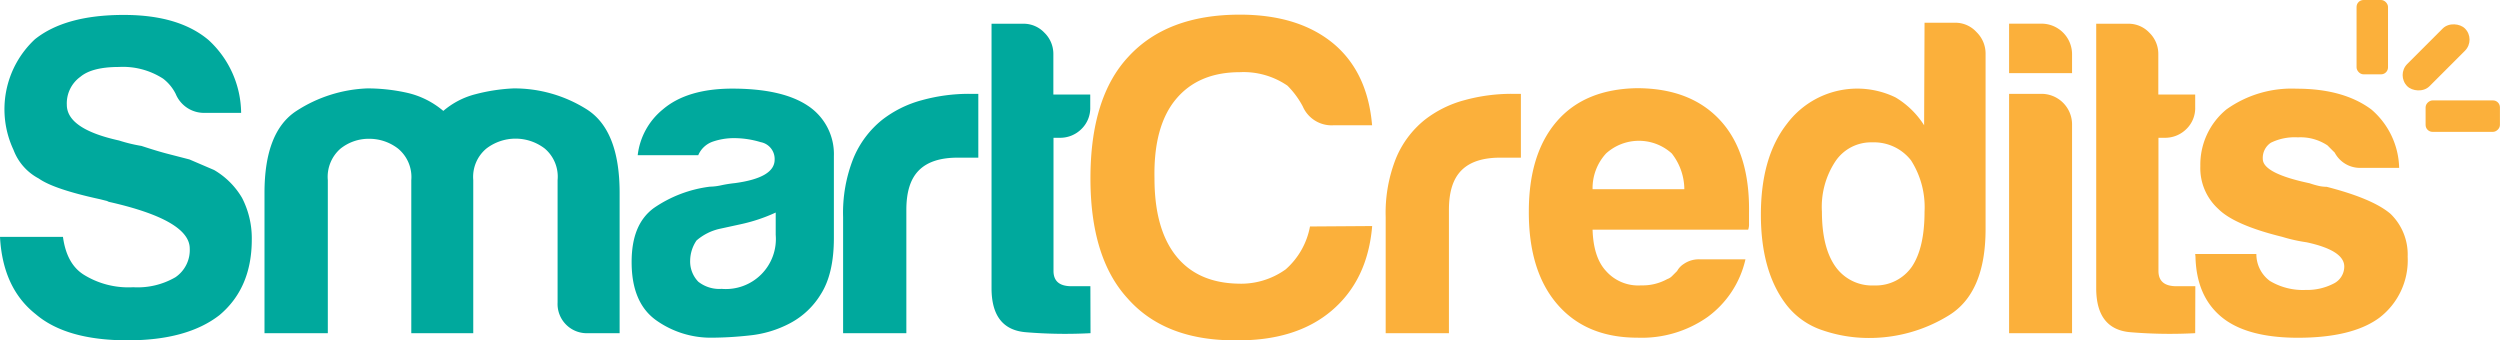 <svg id="Layer_1" data-name="Layer 1" xmlns="http://www.w3.org/2000/svg" viewBox="0 0 349.81 47.62">
  <defs>
    <style>
      .cls-1 {
        fill: #00a99d;
      }

      .cls-2 {
        fill: #fbb03b;
      }
    </style>
  </defs>
  <g>
    <path class="cls-1" d="M57.77,233.35h8.81c.34,2.52,1.3,4.28,2.9,5.29a11.83,11.83,0,0,0,6.92,1.76A10.51,10.51,0,0,0,82.32,239a4.59,4.59,0,0,0,2-4q0-4-11.33-6.55l-.25-.12-1-.25c-4.28-.93-7.13-1.89-8.56-2.9a7.51,7.51,0,0,1-3.52-4,13.38,13.38,0,0,1,3-15.48q4.27-3.41,12.46-3.4,7.68,0,11.84,3.52A14,14,0,0,1,91.51,216h-5a4.28,4.28,0,0,1-4.15-2.64,6.17,6.17,0,0,0-1.76-2.14,10.36,10.36,0,0,0-6.17-1.64q-3.78,0-5.42,1.38a4.58,4.58,0,0,0-1.89,3.91q0,3.39,7.31,5a21.82,21.82,0,0,0,3.14.76c1.52.5,2.84.9,4,1.19l2.71.7L87.73,224a10.91,10.91,0,0,1,3.91,3.9A12.34,12.34,0,0,1,93,233.73q0,6.79-4.53,10.58-4.53,3.52-12.84,3.52-8.57,0-12.85-3.65Q58.15,240.54,57.77,233.35Z" transform="translate(-57.77 -200.21)"/>
    <path class="cls-1" d="M124,246.83h-8.68V225.42a5.16,5.16,0,0,0-1.83-4.4,6.57,6.57,0,0,0-4.09-1.39,6.3,6.3,0,0,0-4,1.39,5.23,5.23,0,0,0-1.76,4.4v21.41H94.78V227.19q0-8.56,4.47-11.46a19.57,19.57,0,0,1,9.89-3.15,25.44,25.44,0,0,1,5.66.63,11.88,11.88,0,0,1,5,2.52,11.12,11.12,0,0,1,4.47-2.33,25.41,25.41,0,0,1,5.35-.82,19,19,0,0,1,10.2,2.9q4.65,2.9,4.65,11.71v19.64h-4.4a4.09,4.09,0,0,1-4.28-4.28V225.42A5.16,5.16,0,0,0,134,221a6.71,6.71,0,0,0-8.18,0,5.16,5.16,0,0,0-1.83,4.4v21.41Z" transform="translate(-57.77 -200.21)"/>
    <path class="cls-1" d="M168.31,245.44a15.36,15.36,0,0,1-5.6,1.7,50.38,50.38,0,0,1-5.23.32,13.18,13.18,0,0,1-7.93-2.46c-2.27-1.64-3.4-4.34-3.4-8.12,0-3.53,1-6,3.09-7.55a17.68,17.68,0,0,1,7.86-3,7.83,7.83,0,0,0,1.52-.18,17.72,17.72,0,0,1,2-.32q5.53-.75,5.54-3.27a2.39,2.39,0,0,0-1.95-2.46,12.85,12.85,0,0,0-3.59-.56,9.09,9.09,0,0,0-3.15.5,3.43,3.43,0,0,0-2,1.89H147a9.7,9.7,0,0,1,3.53-6.42q3.39-2.89,9.69-2.9,7,0,10.58,2.39a8.09,8.09,0,0,1,3.65,7.05v11.46q0,5-1.83,7.87A11.09,11.09,0,0,1,168.31,245.44Zm-2-15.49a23.54,23.54,0,0,1-4.92,1.64l-2.89.63a7.42,7.42,0,0,0-3.27,1.64,5.12,5.12,0,0,0-.89,2.77,4.07,4.07,0,0,0,1.14,3,4.76,4.76,0,0,0,3.27,1,7,7,0,0,0,7.56-7.56Z" transform="translate(-57.77 -200.21)"/>
    <path class="cls-1" d="M175.74,246.83V230.58a20.61,20.61,0,0,1,1.45-8.24,13.52,13.52,0,0,1,4-5.35,15.61,15.61,0,0,1,5.61-2.77,24.66,24.66,0,0,1,6.6-.88h1.26v8.93h-2.89c-2.44,0-4.24.59-5.42,1.77s-1.76,3-1.76,5.54v17.25Z" transform="translate(-57.77 -200.21)"/>
    <path class="cls-1" d="M210.36,246.83a66.93,66.93,0,0,1-9-.13q-4.85-.37-4.85-6.17v-37H201a4,4,0,0,1,2.9,1.25,4.13,4.13,0,0,1,1.26,3v5.66h5.16v1.76a4.08,4.08,0,0,1-1.26,3.09,4.21,4.21,0,0,1-3,1.2h-.88v18.63c0,1.43.84,2.14,2.52,2.14h2.64Z" transform="translate(-57.77 -200.21)"/>
    <path class="cls-2" d="M249.77,231.84q-.63,7.56-5.67,11.84t-13.59,4.15q-9.82,0-15-5.91-5.16-5.67-5.16-16.75,0-11.32,5.29-17,5.41-5.91,15.61-5.91,8.31,0,13.22,4.15,4.67,4,5.29,11.33h-5.42a4.39,4.39,0,0,1-4.28-2.64,12.17,12.17,0,0,0-2.14-2.9,10.84,10.84,0,0,0-6.67-1.89q-5.79,0-8.94,3.78t-3,11.08q0,7.05,3,10.83t8.69,3.9a10.71,10.71,0,0,0,6.67-2,10.56,10.56,0,0,0,3.4-6Z" transform="translate(-57.77 -200.21)"/>
    <path class="cls-2" d="M251.66,246.83V230.58a20.61,20.61,0,0,1,1.45-8.24,13.52,13.52,0,0,1,4-5.35,15.56,15.56,0,0,1,5.6-2.77,24.79,24.79,0,0,1,6.61-.88h1.26v8.93h-2.89c-2.44,0-4.24.59-5.42,1.77s-1.76,3-1.76,5.54v17.25Z" transform="translate(-57.77 -200.21)"/>
    <path class="cls-2" d="M295.71,236.5H302a13.74,13.74,0,0,1-5.29,8.06,16,16,0,0,1-9.82,2.9q-7.17,0-11.2-4.66t-4-13q0-8.06,3.9-12.59t11.21-4.66q7.55,0,11.7,4.53t4,13v1.39a2.26,2.26,0,0,1-.12.88H280.61q.12,3.9,1.89,5.79a6,6,0,0,0,4.91,2,7.12,7.12,0,0,0,3.65-.88,1.73,1.73,0,0,0,.69-.44l.69-.69a2.72,2.72,0,0,1,.95-1A3.72,3.72,0,0,1,295.71,236.5Zm-15.1-9.82h12.84a8.21,8.21,0,0,0-1.76-5,6.85,6.85,0,0,0-9.19,0A7.17,7.17,0,0,0,280.61,226.68Z" transform="translate(-57.77 -200.21)"/>
    <path class="cls-2" d="M327.06,203.39h4.28a4,4,0,0,1,3,1.32,4.19,4.19,0,0,1,1.26,3v24.55q0,8.94-5.16,12.09a21.15,21.15,0,0,1-11.21,3.15,19.92,19.92,0,0,1-6.42-1.07,10.61,10.61,0,0,1-5-3.47q-3.65-4.65-3.65-12.71t3.65-12.72A12.28,12.28,0,0,1,323,213.84a12,12,0,0,1,4,3.9ZM312.7,229.83q0,5,1.89,7.68a6.27,6.27,0,0,0,5.42,2.64,6.14,6.14,0,0,0,5.29-2.64q1.76-2.64,1.76-7.68a12.15,12.15,0,0,0-1.89-7.18,6.57,6.57,0,0,0-5.41-2.52,6,6,0,0,0-5.17,2.65A11.54,11.54,0,0,0,312.7,229.83Z" transform="translate(-57.77 -200.21)"/>
    <path class="cls-2" d="M338.89,203.52h4.53a4.28,4.28,0,0,1,4.28,4.28v2.64h-8.81Zm0,9.82h4.53a4.28,4.28,0,0,1,4.28,4.28v29.21h-8.81Z" transform="translate(-57.77 -200.21)"/>
    <path class="cls-2" d="M364.93,246.83a66.93,66.93,0,0,1-9-.13q-4.85-.37-4.85-6.17v-37h4.54a4,4,0,0,1,2.89,1.25,4.13,4.13,0,0,1,1.26,3v5.66h5.16v1.76a4.08,4.08,0,0,1-1.26,3.09,4.21,4.21,0,0,1-3,1.2h-.88v18.63c0,1.43.84,2.14,2.52,2.14h2.64Z" transform="translate(-57.77 -200.21)"/>
    <path class="cls-2" d="M364.93,235.75h8.56a4.65,4.65,0,0,0,1.89,3.77,9,9,0,0,0,5,1.26,8.08,8.08,0,0,0,3.9-.88,2.66,2.66,0,0,0,1.51-2.39q0-2.26-5.28-3.4a22.21,22.21,0,0,1-3.4-.76q-6.67-1.64-8.94-3.9a7.72,7.72,0,0,1-2.52-6,10,10,0,0,1,3.65-7.93,15.7,15.7,0,0,1,9.82-2.9q6.54,0,10.45,2.9a11.08,11.08,0,0,1,3.9,8.18H388.1a4,4,0,0,1-3.65-2.14c-.34-.33-.68-.67-1-1a6.82,6.82,0,0,0-4.15-1.13,7.55,7.55,0,0,0-3.78.75,2.54,2.54,0,0,0-1.13,2.27c0,1.34,2.18,2.48,6.54,3.4a13.08,13.08,0,0,0,1.32.38,5.25,5.25,0,0,0,1.08.12c4.28,1.1,7.25,2.35,8.93,3.78a7.92,7.92,0,0,1,2.4,6,10.1,10.1,0,0,1-4,8.57q-3.78,2.76-11.33,2.77-7.19,0-10.71-2.9t-3.65-8.44Z" transform="translate(-57.77 -200.21)"/>
    <g>
      <rect class="cls-2" x="392.93" y="206.04" width="11.42" height="4.4" rx="2.2" transform="translate(-88.26 142.66) rotate(-45)"/>
      <rect class="cls-2" x="329.74" width="4.4" height="10.4" rx="0.97"/>
      <rect class="cls-2" x="400.17" y="211.27" width="4.4" height="10.4" rx="0.97" transform="translate(561.07 -386.12) rotate(90)"/>
    </g>
  </g>
</svg>
